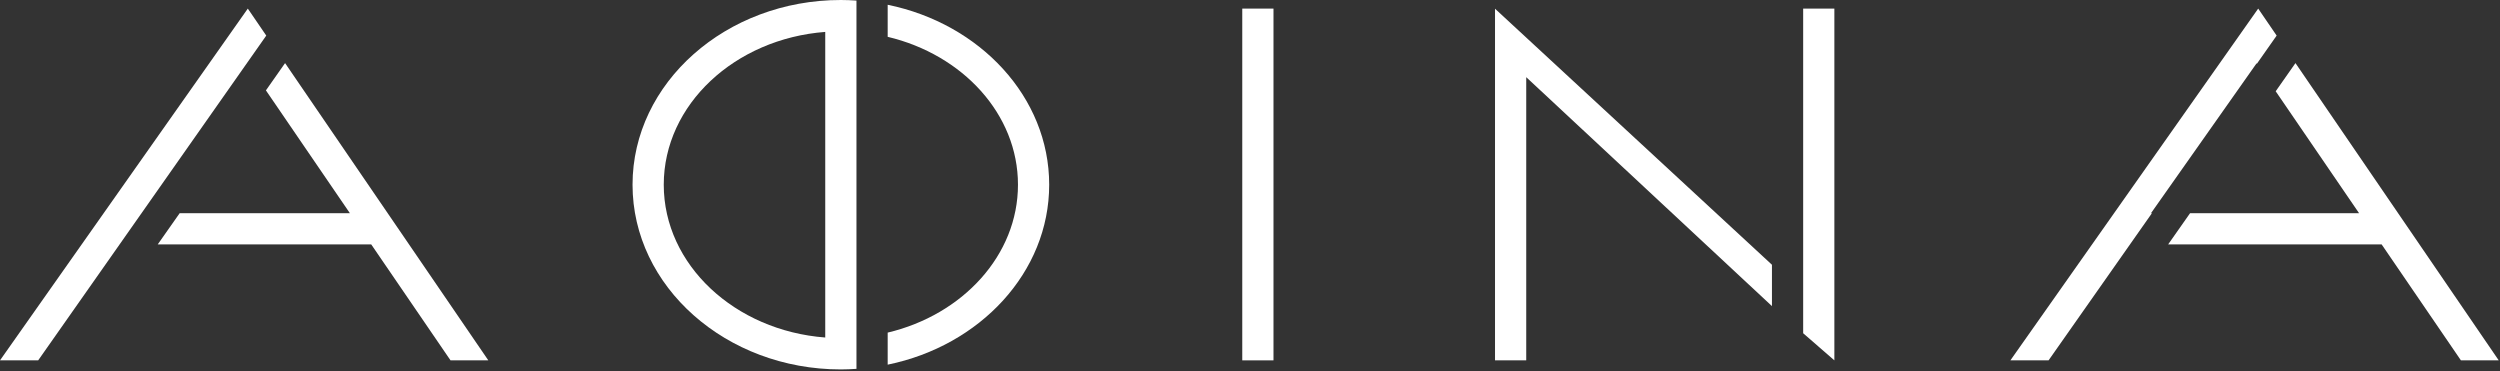<?xml version="1.0" encoding="UTF-8"?> <svg xmlns="http://www.w3.org/2000/svg" width="1516" height="225" viewBox="0 0 1516 225" fill="none"><rect x="0" y="0" width="1516" height="225" fill="#333333" stroke="none"/><path d="M772.243 5.211H753.312V218.521H772.243V5.211Z" fill="white"></path><path d="M906.578 5.279V218.519H925.508V46.799L1074.51 185.629V160.549L906.578 5.279Z" fill="white"></path><path d="M1093.44 167.651V202.081L1112.36 218.521V5.211H1093.44V167.651Z" fill="white"></path><path d="M538.289 2.891V22.331C583.769 33.141 617.299 69.211 617.299 112.011C617.299 154.811 583.769 190.871 538.289 201.691V221.131C594.309 209.671 636.229 165.121 636.229 112.011C636.229 58.901 594.309 14.351 538.289 2.891Z" fill="white"></path><path d="M500.43 204.67C445.64 200.5 402.5 160.57 402.5 112.01C402.5 63.45 445.64 23.52 500.43 19.35V204.67ZM519.36 19.35V0.35C516.23 0.14 513.08 0 509.9 0C440.24 0 383.57 50.25 383.57 112.01C383.57 173.77 440.24 224.02 509.9 224.02C513.08 224.02 516.23 223.87 519.36 223.67V204.67V19.35Z" fill="white"></path><path d="M161.256 54.81L212.166 129.28H108.956L95.656 148.2H225.106L273.196 218.52H296.116L172.866 38.27L161.256 54.81Z" fill="white"></path><path d="M150.27 5.211L0 218.521H23.15L161.46 21.581L150.27 5.211Z" fill="white"></path><path d="M1304.37 129.271L1368.39 38.401L1368.57 38.661L1380.56 21.581L1369.37 5.211L1219.1 218.521H1242.25L1304.93 129.271H1304.37Z" fill="white"></path><path d="M1391.97 38.26L1379.98 55.35L1430.53 129.27H1328.06L1314.77 148.2H1444.22L1492.3 218.52H1515.23L1391.97 38.26Z" fill="white"></path></svg> 